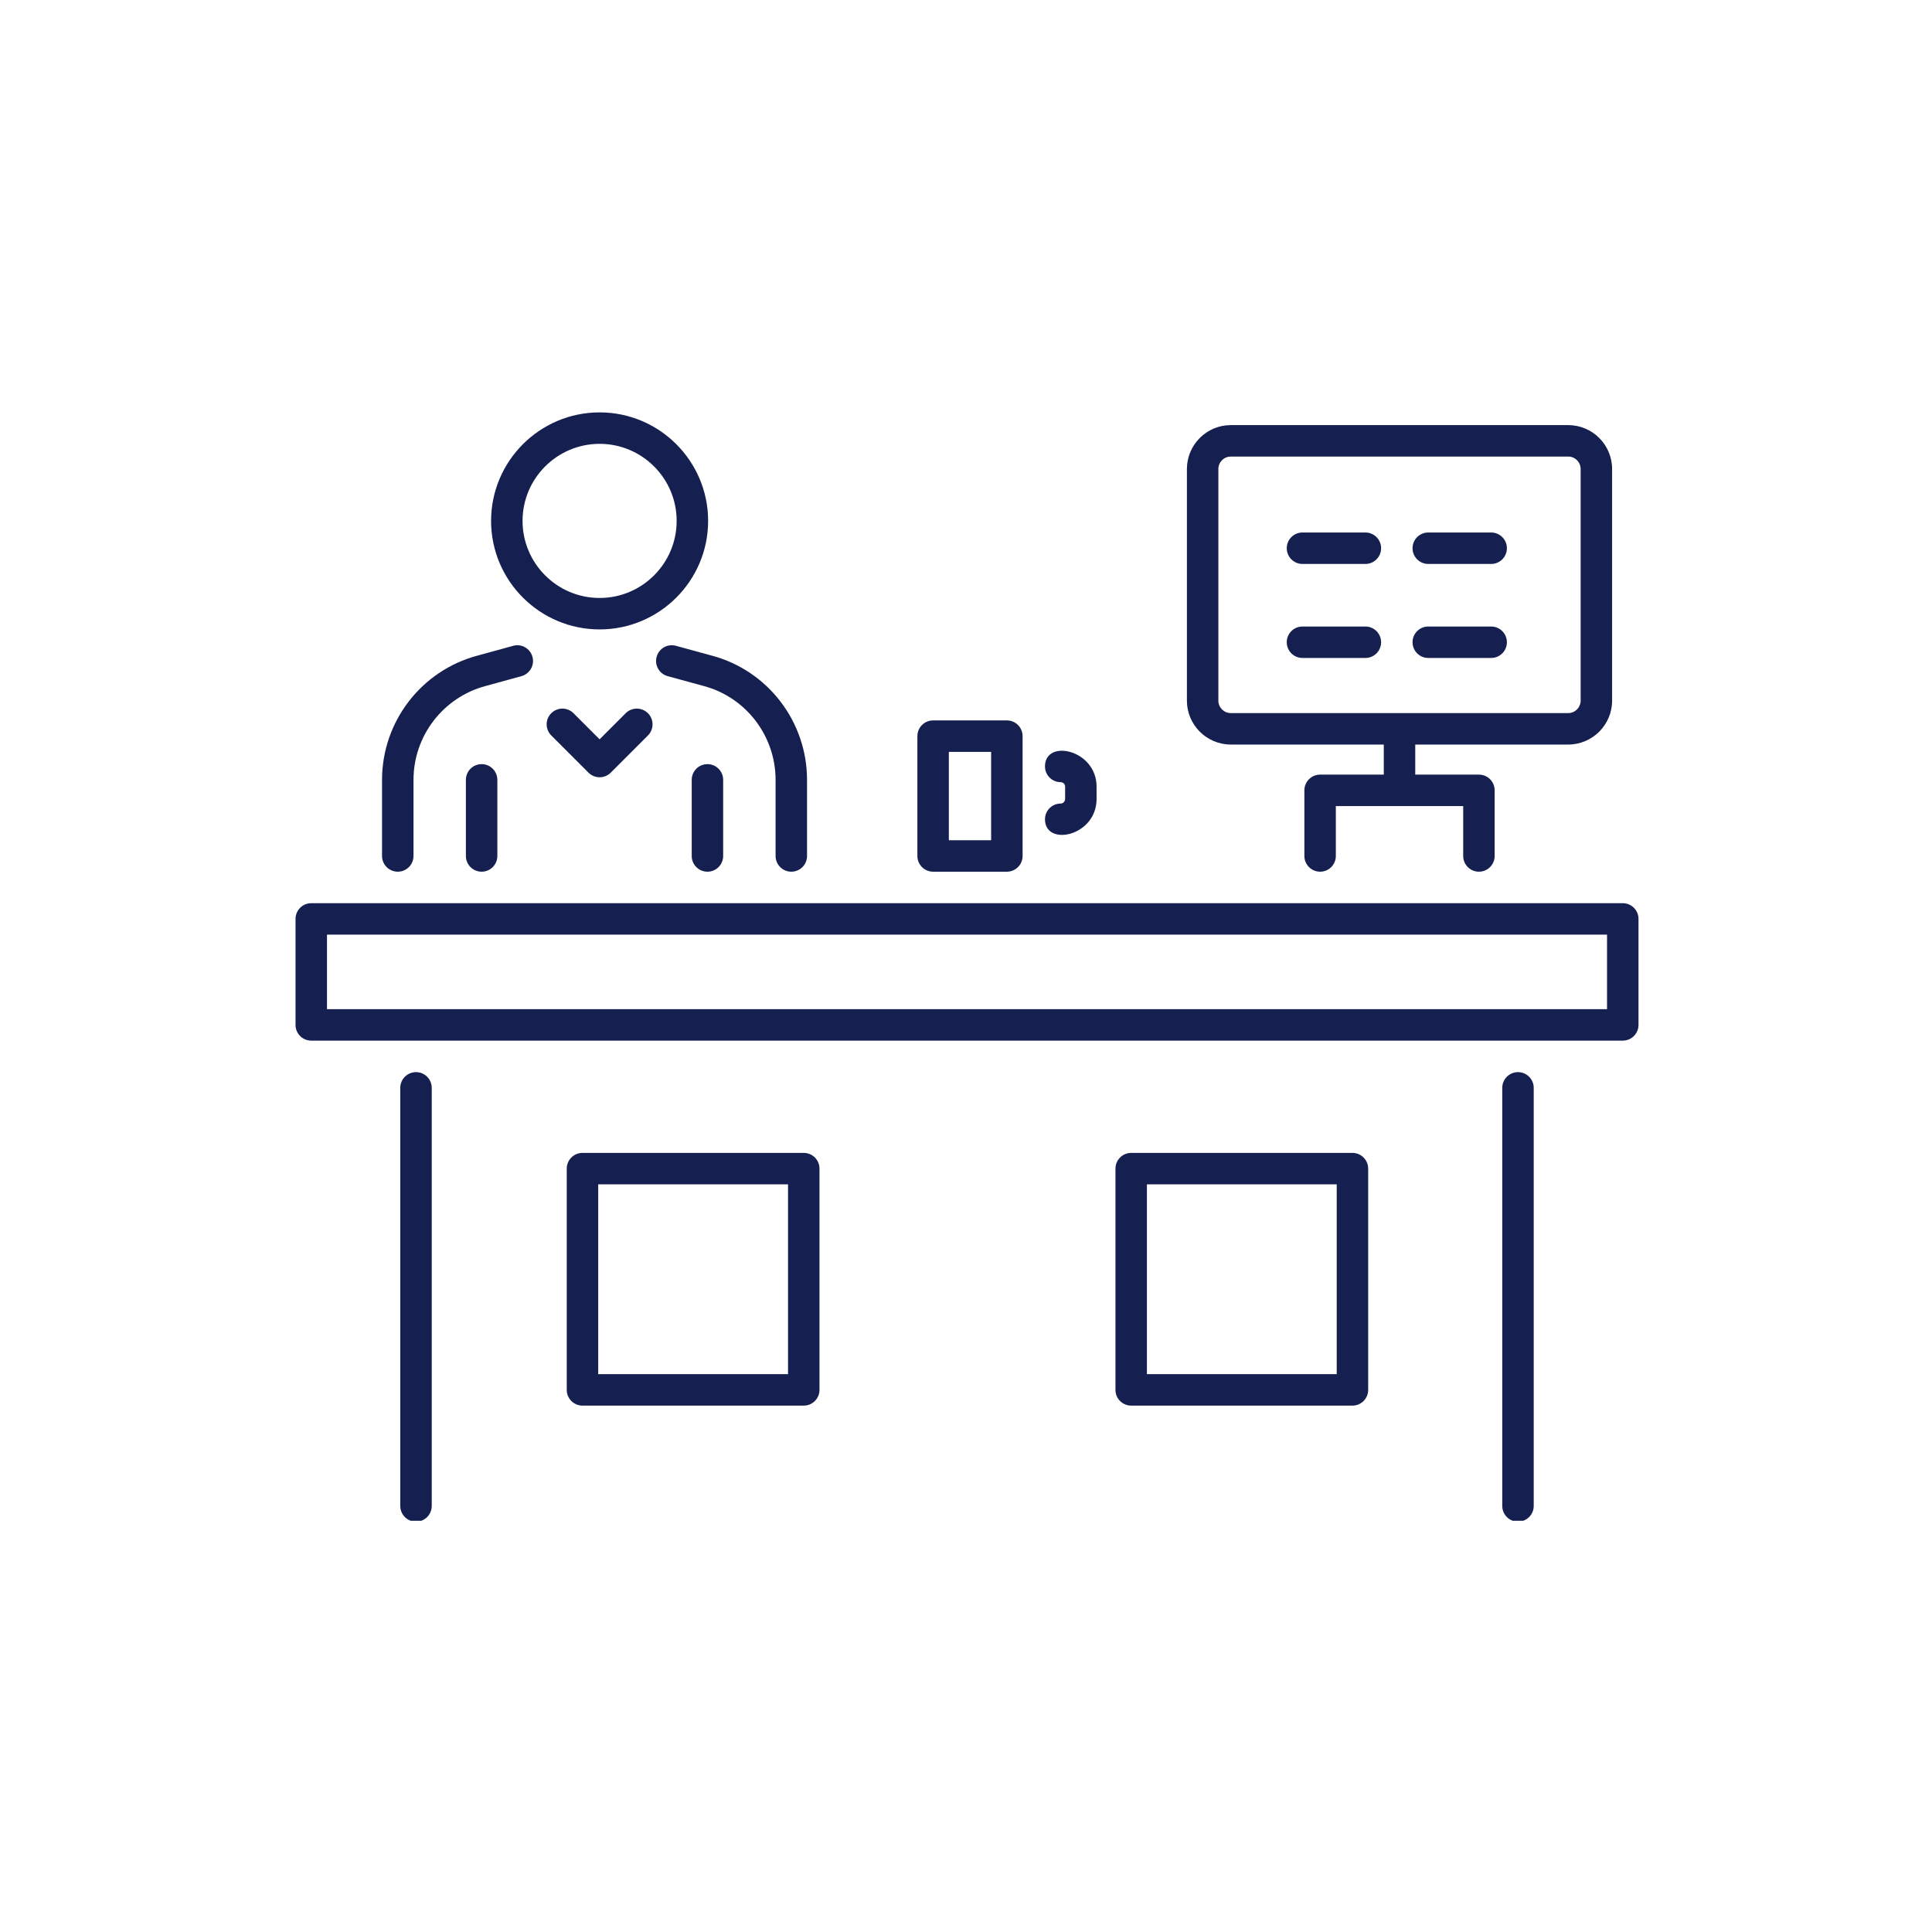 <svg xmlns="http://www.w3.org/2000/svg" xmlns:xlink="http://www.w3.org/1999/xlink" width="1080" viewBox="0 0 810 810" height="1080" preserveAspectRatio="xMidYMid meet"><defs><clipPath id="c54717c4e8"><path d="M 167 449 L 182 449 L 182 637.598 L 167 637.598 Z M 167 449 " clip-rule="nonzero"></path></clipPath><clipPath id="5db503e350"><path d="M 629 449 L 644 449 L 644 637.598 L 629 637.598 Z M 629 449 " clip-rule="nonzero"></path></clipPath><clipPath id="4b730b0be9"><path d="M 205 172.598 L 297 172.598 L 297 264 L 205 264 Z M 205 172.598 " clip-rule="nonzero"></path></clipPath></defs><path fill="#162050" d="M 130.496 436.293 L 680.355 436.293 C 683.996 436.293 686.949 433.34 686.949 429.699 L 686.949 385.262 C 686.949 381.621 683.996 378.664 680.355 378.664 L 130.496 378.664 C 126.855 378.664 123.902 381.621 123.902 385.262 L 123.902 429.699 C 123.902 433.34 126.855 436.293 130.496 436.293 Z M 137.094 391.855 L 673.758 391.855 L 673.758 423.105 L 137.094 423.105 Z M 137.094 391.855 " fill-opacity="1" fill-rule="nonzero"></path><g clip-path="url(#c54717c4e8)"><path fill="#162050" d="M 181.008 631.367 L 181.008 456.09 C 181.008 452.449 178.055 449.496 174.41 449.496 C 170.77 449.496 167.816 452.449 167.816 456.09 L 167.816 631.367 C 167.816 635.012 170.77 637.965 174.41 637.965 C 178.055 637.965 181.008 635.012 181.008 631.367 Z M 181.008 631.367 " fill-opacity="1" fill-rule="nonzero"></path></g><g clip-path="url(#5db503e350)"><path fill="#162050" d="M 636.422 637.965 C 640.066 637.965 643.02 635.012 643.02 631.367 L 643.02 456.09 C 643.02 452.449 640.066 449.496 636.422 449.496 C 632.781 449.496 629.828 452.449 629.828 456.09 L 629.828 631.367 C 629.828 635.012 632.781 637.965 636.422 637.965 Z M 636.422 637.965 " fill-opacity="1" fill-rule="nonzero"></path></g><path fill="#162050" d="M 336.98 483.359 L 244.211 483.359 C 240.566 483.359 237.613 486.312 237.613 489.953 L 237.613 582.719 C 237.613 586.359 240.566 589.312 244.211 589.312 L 336.98 589.312 C 340.621 589.312 343.574 586.359 343.574 582.719 L 343.574 489.953 C 343.574 486.312 340.621 483.359 336.98 483.359 Z M 330.383 576.125 L 250.805 576.125 L 250.805 496.547 L 330.383 496.547 Z M 330.383 576.125 " fill-opacity="1" fill-rule="nonzero"></path><path fill="#162050" d="M 474.258 589.312 L 567.02 589.312 C 570.66 589.312 573.613 586.359 573.613 582.719 L 573.613 489.953 C 573.613 486.312 570.66 483.359 567.02 483.359 L 474.258 483.359 C 470.617 483.359 467.664 486.312 467.664 489.953 L 467.664 582.719 C 467.664 586.359 470.617 589.312 474.258 589.312 Z M 480.852 496.547 L 560.426 496.547 L 560.426 576.125 L 480.852 576.125 Z M 480.852 496.547 " fill-opacity="1" fill-rule="nonzero"></path><path fill="#162050" d="M 223.234 275.375 C 222.27 271.863 218.629 269.758 215.129 270.766 L 200.137 274.883 C 176.609 281.164 160.172 302.578 160.172 326.961 L 160.172 358.871 C 160.172 362.512 163.125 365.465 166.77 365.465 C 170.41 365.465 173.363 362.512 173.363 358.871 L 173.363 326.961 C 173.363 308.539 185.773 292.363 203.586 287.609 L 218.621 283.477 C 222.133 282.512 224.199 278.883 223.234 275.375 Z M 223.234 275.375 " fill-opacity="1" fill-rule="nonzero"></path><path fill="#162050" d="M 331.762 365.465 C 335.402 365.465 338.355 362.512 338.355 358.871 L 338.355 326.961 C 338.355 302.594 321.961 281.176 298.512 274.891 L 283.391 270.762 C 279.852 269.781 276.242 271.875 275.293 275.383 C 274.34 278.895 276.402 282.52 279.918 283.48 L 295.07 287.621 C 312.789 292.367 325.164 308.551 325.164 326.961 L 325.164 358.871 C 325.164 362.512 328.117 365.465 331.762 365.465 Z M 331.762 365.465 " fill-opacity="1" fill-rule="nonzero"></path><path fill="#162050" d="M 262.324 299.02 L 251.391 309.957 L 240.449 299.02 C 237.867 296.441 233.703 296.441 231.121 299.02 C 228.543 301.594 228.555 305.77 231.121 308.34 L 246.727 323.941 C 249.32 326.527 253.48 326.508 256.055 323.941 L 271.652 308.34 C 274.23 305.766 274.223 301.59 271.652 299.02 C 269.07 296.441 264.906 296.441 262.324 299.02 Z M 262.324 299.02 " fill-opacity="1" fill-rule="nonzero"></path><path fill="#162050" d="M 290.004 326.961 L 290.004 358.871 C 290.004 362.512 292.957 365.465 296.598 365.465 C 300.238 365.465 303.191 362.512 303.191 358.871 L 303.191 326.961 C 303.191 323.32 300.238 320.367 296.598 320.367 C 292.957 320.367 290.004 323.32 290.004 326.961 Z M 290.004 326.961 " fill-opacity="1" fill-rule="nonzero"></path><path fill="#162050" d="M 195.328 326.961 L 195.328 358.871 C 195.328 362.512 198.281 365.465 201.922 365.465 C 205.562 365.465 208.516 362.512 208.516 358.871 L 208.516 326.961 C 208.516 323.32 205.562 320.367 201.922 320.367 C 198.281 320.367 195.328 323.32 195.328 326.961 Z M 195.328 326.961 " fill-opacity="1" fill-rule="nonzero"></path><g clip-path="url(#4b730b0be9)"><path fill="#162050" d="M 296.883 218.391 C 296.883 193.301 276.477 172.895 251.391 172.895 C 226.305 172.895 205.891 193.301 205.891 218.391 C 205.891 243.477 226.305 263.887 251.391 263.887 C 276.477 263.887 296.883 243.477 296.883 218.391 Z M 251.391 250.699 C 233.57 250.699 219.082 236.207 219.082 218.391 C 219.082 200.574 233.57 186.082 251.391 186.082 C 269.203 186.082 283.691 200.574 283.691 218.391 C 283.691 236.207 269.203 250.699 251.391 250.699 Z M 251.391 250.699 " fill-opacity="1" fill-rule="nonzero"></path></g><path fill="#162050" d="M 657.473 312.152 C 667.625 312.152 675.883 303.898 675.883 293.75 L 675.883 196.633 C 675.883 186.484 667.625 178.227 657.473 178.227 L 516.023 178.227 C 505.871 178.227 497.617 186.484 497.617 196.633 L 497.617 293.75 C 497.617 303.898 505.871 312.152 516.023 312.152 L 580.16 312.152 L 580.16 324.762 L 553.461 324.762 C 549.82 324.762 546.867 327.715 546.867 331.359 L 546.867 358.871 C 546.867 362.512 549.82 365.465 553.461 365.465 C 557.102 365.465 560.055 362.512 560.055 358.871 L 560.055 337.953 C 561.562 337.953 615.605 337.953 613.453 337.953 L 613.453 358.871 C 613.453 362.512 616.406 365.465 620.047 365.465 C 623.688 365.465 626.641 362.512 626.641 358.871 L 626.641 331.359 C 626.641 327.715 623.688 324.762 620.047 324.762 L 593.348 324.762 L 593.348 312.152 Z M 516.023 298.965 C 513.148 298.965 510.805 296.629 510.805 293.75 L 510.805 196.633 C 510.805 193.754 513.148 191.414 516.023 191.414 L 657.473 191.414 C 660.352 191.414 662.691 193.754 662.691 196.633 L 662.691 293.75 C 662.691 296.629 660.352 298.965 657.473 298.965 Z M 516.023 298.965 " fill-opacity="1" fill-rule="nonzero"></path><path fill="#162050" d="M 572.441 223.25 L 546.07 223.25 C 542.43 223.25 539.477 226.203 539.477 229.844 C 539.477 233.488 542.43 236.441 546.07 236.441 L 572.441 236.441 C 576.082 236.441 579.035 233.488 579.035 229.844 C 579.035 226.203 576.082 223.25 572.441 223.25 Z M 572.441 223.25 " fill-opacity="1" fill-rule="nonzero"></path><path fill="#162050" d="M 625.18 223.25 L 598.809 223.25 C 595.168 223.25 592.215 226.203 592.215 229.844 C 592.215 233.488 595.168 236.441 598.809 236.441 L 625.18 236.441 C 628.82 236.441 631.773 233.488 631.773 229.844 C 631.773 226.203 628.82 223.25 625.18 223.25 Z M 625.18 223.25 " fill-opacity="1" fill-rule="nonzero"></path><path fill="#162050" d="M 625.18 262.668 L 598.809 262.668 C 595.168 262.668 592.215 265.621 592.215 269.262 C 592.215 272.902 595.168 275.855 598.809 275.855 L 625.18 275.855 C 628.82 275.855 631.773 272.902 631.773 269.262 C 631.773 265.621 628.82 262.668 625.18 262.668 Z M 625.18 262.668 " fill-opacity="1" fill-rule="nonzero"></path><path fill="#162050" d="M 572.441 262.668 L 546.07 262.668 C 542.43 262.668 539.477 265.621 539.477 269.262 C 539.477 272.902 542.43 275.855 546.07 275.855 L 572.441 275.855 C 576.082 275.855 579.035 272.902 579.035 269.262 C 579.035 265.621 576.082 262.668 572.441 262.668 Z M 572.441 262.668 " fill-opacity="1" fill-rule="nonzero"></path><path fill="#162050" d="M 391.215 302.035 C 387.57 302.035 384.617 304.988 384.617 308.629 L 384.617 358.871 C 384.617 362.512 387.57 365.465 391.215 365.465 L 422.129 365.465 C 425.773 365.465 428.727 362.512 428.727 358.871 L 428.727 308.629 C 428.727 304.988 425.773 302.035 422.129 302.035 Z M 415.535 352.273 L 397.809 352.273 L 397.809 315.223 L 415.535 315.223 Z M 415.535 352.273 " fill-opacity="1" fill-rule="nonzero"></path><path fill="#162050" d="M 444.707 336.891 C 441.066 336.891 438.113 339.844 438.113 343.484 C 438.113 355.09 459.742 350.691 459.742 334.961 L 459.742 329.773 C 459.742 314.258 438.113 309.586 438.113 321.336 C 438.113 324.977 441.066 327.93 444.707 327.93 C 445.723 327.93 446.555 328.758 446.555 329.773 L 446.555 334.961 C 446.555 336.012 445.707 336.891 444.707 336.891 Z M 444.707 336.891 " fill-opacity="1" fill-rule="nonzero"></path></svg>